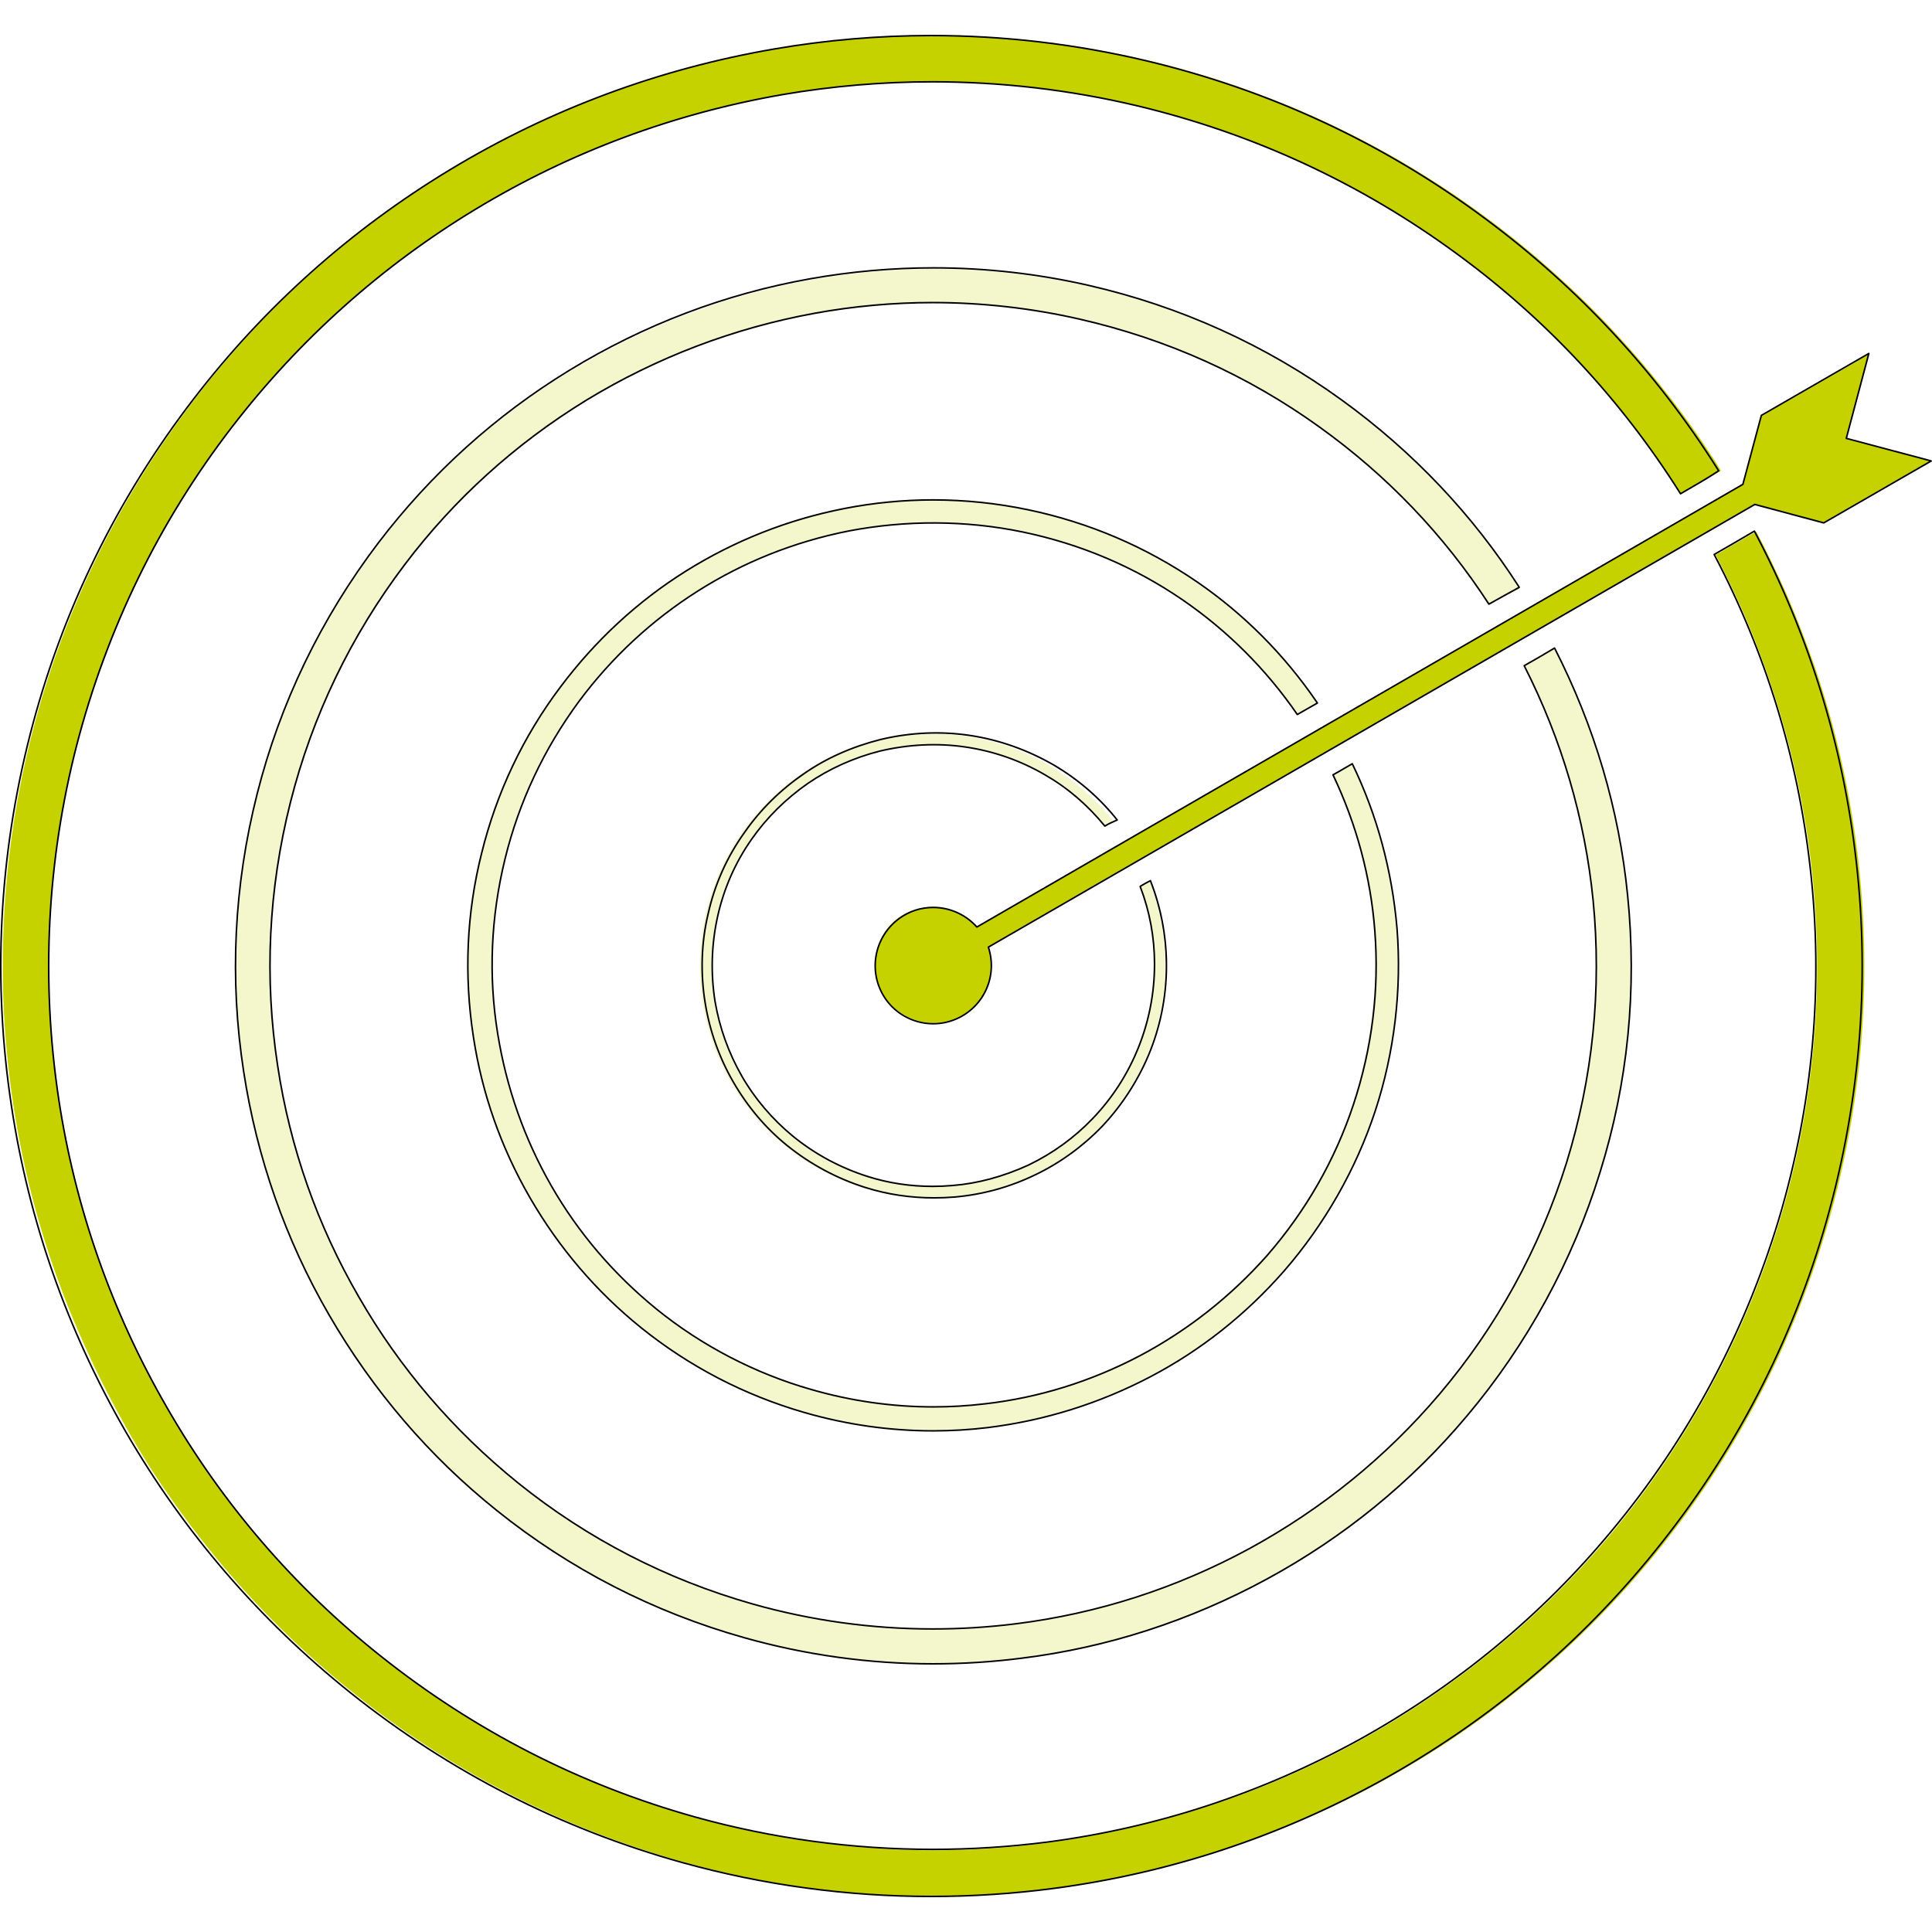 <?xml version="1.0" encoding="utf-8"?>
<!-- Generator: Adobe Illustrator 16.0.0, SVG Export Plug-In . SVG Version: 6.00 Build 0)  -->
<!DOCTYPE svg PUBLIC "-//W3C//DTD SVG 1.1//EN" "http://www.w3.org/Graphics/SVG/1.1/DTD/svg11.dtd">
<svg version="1.1" id="Layer_1" xmlns="http://www.w3.org/2000/svg" xmlns:xlink="http://www.w3.org/1999/xlink" x="0px" y="0px"
	 width="500px" height="500px" viewBox="179.348 47.792 500 500" enable-background="new 179.348 47.792 500 500"
	 xml:space="preserve">
<g>
	<g id="HATCH_LIGHT" opacity="0.2">
		<path fill="#C6D200" d="M529.318,245.449c6.266,13.06,10.194,27.183,11.469,41.73c1.38,15.61-0.319,31.431-4.991,46.404
			c-4.672,15.077-12.317,28.987-22.405,41.093c-9.344,11.256-20.705,20.706-33.554,27.927c-6.159,3.504-12.424,6.265-19.113,8.601
			c-7.009,2.443-14.123,4.248-21.449,5.416c-15.503,2.441-31.219,1.805-46.51-1.911c-15.396-3.717-29.838-10.3-42.58-19.645
			c-11.999-8.707-22.192-19.432-30.263-31.854c-1.912-2.868-3.61-5.841-5.309-8.921c-1.7-3.079-3.186-6.265-4.566-9.556
			c-2.867-6.797-5.097-13.804-6.796-20.919c-3.398-15.185-3.823-30.9-1.274-46.296c2.655-15.61,8.283-30.582,16.672-43.96
			c7.963-12.636,18.051-23.68,30.05-32.599c2.76-2.124,5.626-4.035,8.6-5.84s5.947-3.504,9.132-5.097
			c6.478-3.292,13.273-5.947,20.282-8.07c14.866-4.354,30.475-5.84,45.978-4.354c15.822,1.593,31.112,6.265,45.022,13.805
			c13.167,7.114,24.953,16.564,34.722,28.033c2.443,2.867,4.673,5.733,6.797,8.707c0.212,0.318,0.531,0.743,0.743,1.062
			c0.105,0.106,0.105,0.212,0.213,0.319l0,0l0,0c0,0,0,0-0.107,0c0,0-0.105,0-0.105,0.105c-0.212,0.107-0.318,0.212-0.531,0.319
			c-0.742,0.424-1.381,0.849-2.123,1.274c-0.744,0.424-1.381,0.849-2.124,1.274c0,0-0.106,0-0.106,0.106l0,0l0,0c0,0,0,0,0-0.106
			c-0.106-0.106-0.106-0.212-0.212-0.212c-0.106-0.212-0.212-0.318-0.319-0.53c-0.212-0.319-0.531-0.744-0.743-1.063
			c-4.141-5.84-8.919-11.149-14.016-16.14c-11.149-10.618-24.423-18.9-38.864-24.316c-14.866-5.521-30.794-7.964-46.722-7.008
			c-15.078,0.849-29.838,4.778-43.323,11.361c-12.849,6.265-24.423,14.866-34.085,25.378
			c-10.513,11.468-18.689,24.954-23.785,39.713c-5.204,14.972-7.328,30.899-6.053,46.722c1.167,14.866,5.202,29.307,11.893,42.58
			c1.593,3.079,3.292,6.159,5.097,9.025c1.911,2.973,3.929,5.946,6.053,8.707c4.459,5.841,9.556,11.362,15.079,16.246
			c11.786,10.406,25.59,18.371,40.456,23.148c15.079,4.885,30.9,6.584,46.722,5.097c14.654-1.486,28.776-5.733,41.73-12.529
			c13.062-6.796,24.528-16.034,34.086-27.29c10.3-12.104,17.945-26.12,22.404-41.306c4.46-15.077,5.841-31.005,3.929-46.615
			c-0.849-7.326-2.548-14.654-4.777-21.661c-1.063-3.398-2.337-6.69-3.823-9.982c-0.318-0.744-0.743-1.593-1.063-2.335
			c-0.212-0.426-0.317-0.744-0.53-1.168c0,0,0,0,0-0.106l0,0l0,0l0,0c0,0,0.106,0,0.106-0.106c0.106,0,0.213-0.106,0.318-0.106
			c0.213-0.105,0.319-0.212,0.531-0.318C526.452,247.148,527.938,246.298,529.318,245.449z"/>
		<path fill="#C6D200" d="M564.677,204.143c-12.104-18.582-27.607-34.617-45.765-47.252c-19.645-13.698-41.943-23.148-65.517-27.608
			c-23.36-4.566-47.358-4.142-70.613,1.167c-10.938,2.443-21.556,6.053-31.75,10.619c-4.884,2.23-9.663,4.566-14.335,7.221
			c-4.566,2.549-9.026,5.309-13.273,8.283c-18.476,12.742-34.298,29.094-46.508,47.996c-13.061,20.175-21.768,42.899-25.485,66.578
			c-3.61,23.254-2.442,47.04,3.504,69.869c2.76,10.619,6.583,21.025,11.361,30.901c2.23,4.777,4.779,9.344,7.433,13.803
			c2.761,4.566,5.628,8.92,8.814,13.273c13.484,18.476,30.475,33.979,50.119,45.766c20.707,12.424,43.749,20.388,67.64,23.255
			c23.148,2.866,46.722,0.849,69.127-5.733c10.406-3.08,20.387-7.115,30.05-12c9.451-4.884,18.477-10.617,26.865-17.096
			c18.264-14.123,33.342-31.854,44.597-52.031c11.681-21.023,18.901-44.278,21.025-68.276c2.018-22.936-0.531-46.084-7.646-67.958
			c-1.699-5.097-3.504-10.194-5.627-15.079c-1.063-2.442-2.125-4.778-3.292-7.114c-0.319-0.531-0.531-1.168-0.851-1.7
			c-0.105-0.318-0.317-0.53-0.424-0.849c0,0,0-0.106-0.106-0.106c0,0,0,0,0-0.106l0,0l0,0c0.106,0,0.106-0.106,0.213-0.106
			c0.105-0.106,0.317-0.106,0.425-0.212c1.062-0.638,2.123-1.275,3.186-1.805c1.062-0.637,2.123-1.275,3.186-1.805
			c0.105-0.107,0.318-0.107,0.425-0.212c0.105,0,0.105-0.107,0.212-0.107c0,0,0.105,0,0.105-0.105l0,0l0,0l0,0
			c0.107,0.318,0.319,0.637,0.425,0.955c0.319,0.638,0.638,1.168,0.956,1.805c1.168,2.442,2.337,4.991,3.504,7.54
			c2.229,5.202,4.247,10.512,6.053,15.821c7.115,21.875,10.088,44.81,8.602,67.746c-1.486,23.998-7.858,47.464-18.583,68.914
			c-10.406,20.813-24.741,39.501-42.155,54.897c-8.177,7.221-16.884,13.592-26.122,19.22c-9.024,5.415-18.476,10.087-28.351,13.91
			c-21.236,8.177-43.854,12.317-66.685,12.104c-23.998-0.212-47.677-5.203-69.764-14.759c-21.449-9.239-40.987-22.618-57.339-39.289
			c-7.646-7.751-14.547-16.246-20.707-25.271c-2.972-4.354-5.628-8.707-8.176-13.273c-2.549-4.566-4.884-9.344-7.114-14.123
			c-9.238-20.705-14.548-42.898-15.61-65.622c-1.062-23.998,2.654-47.89,10.831-70.507c8.07-22.086,20.494-42.368,36.315-59.676
			c7.433-8.175,15.608-15.608,24.422-22.192c4.247-3.185,8.495-6.158,13.061-8.919c4.459-2.761,9.025-5.309,13.698-7.751
			c20.175-10.3,41.943-16.671,64.454-18.901c23.893-2.336,48.103,0.107,71.038,7.221c22.618,7.009,43.643,18.37,61.905,33.554
			c8.602,7.114,16.459,14.972,23.573,23.573c3.398,4.141,6.584,8.389,9.663,12.742c0.743,1.062,1.487,2.124,2.229,3.292
			c0.213,0.319,0.319,0.531,0.531,0.85c0.105,0.105,0.213,0.318,0.213,0.425c0,0.105,0.105,0.105,0.105,0.212l0,0l0,0l0,0l0,0
			c0,0-0.105,0-0.105,0.106c-0.531,0.319-1.062,0.638-1.486,0.85C568.819,201.806,566.802,202.975,564.677,204.143z"/>
		<path fill="#C6D200" d="M465.289,261.589c-4.565-5.522-9.981-10.194-16.246-13.698c-6.689-3.823-14.123-6.159-21.769-7.009
			c-7.645-0.849-15.291-0.212-22.617,2.018c-6.796,2.018-13.061,5.203-18.689,9.556c-5.733,4.46-10.618,9.875-14.335,16.14
			c-3.928,6.689-6.477,14.017-7.433,21.663c-0.955,7.539-0.425,15.184,1.487,22.51c1.805,6.69,4.884,13.062,9.026,18.689
			c9.025,12.317,22.617,20.494,37.695,22.829c7.433,1.063,14.973,0.744,22.299-1.062c6.796-1.698,13.167-4.566,18.901-8.602
			c12.529-8.707,21.131-22.192,23.679-37.27c1.274-7.328,1.063-14.761-0.53-21.981c-0.426-1.699-0.851-3.397-1.381-4.99
			c-0.212-0.849-0.531-1.593-0.85-2.442c-0.106-0.212-0.106-0.425-0.212-0.638l0,0l0,0l0,0c0,0,0,0,0.105,0c0,0,0.106,0,0.106-0.105
			c0.106,0,0.213-0.107,0.213-0.107c0.318-0.212,0.742-0.424,1.062-0.637c0.318-0.212,0.743-0.425,1.062-0.637l0,0l0,0l0,0l0,0
			c0,0,0,0,0,0.107c0,0,0,0.105,0.106,0.105c0,0.107,0.105,0.212,0.105,0.319c0.107,0.212,0.107,0.424,0.213,0.637
			c0.319,0.849,0.637,1.699,0.85,2.548c0.531,1.7,1.063,3.505,1.38,5.31c3.293,14.972,0.744,30.475-7.007,43.642
			c-3.823,6.478-8.814,12.104-14.761,16.671c-5.415,4.248-11.574,7.539-18.264,9.769c-14.441,4.779-30.157,3.823-43.96-2.441
			c-6.796-3.186-13.061-7.539-18.264-12.955c-4.778-4.99-8.707-10.831-11.574-17.096c-6.159-13.804-6.902-29.519-2.124-43.854
			c2.442-7.221,6.159-13.805,11.043-19.538c2.336-2.761,4.778-5.203,7.539-7.539c2.655-2.231,5.416-4.142,8.389-5.84
			c6.371-3.61,13.273-6.053,20.494-7.221c7.644-1.275,15.396-0.956,22.936,0.743c7.433,1.699,14.441,4.778,20.706,9.132
			c2.974,2.018,5.734,4.353,8.282,6.902c1.274,1.168,2.442,2.442,3.505,3.823c0.317,0.319,0.53,0.637,0.849,0.956
			c0.106,0.105,0.106,0.212,0.213,0.212l0.105,0.105l0,0l0,0l0,0c0,0,0,0-0.105,0c-0.213,0.106-0.319,0.212-0.531,0.319
			C466.563,260.845,465.927,261.163,465.289,261.589z"/>
	</g>
	<g id="HATCH">
		<path fill="#C6D200" d="M614.266,175.579c-15.821-25.06-36.315-46.828-60.525-64.029c-26.121-18.689-55.854-31.538-87.283-38.015
			c-31.219-6.371-63.394-6.158-94.612,0.744c-14.653,3.186-28.882,7.858-42.686,13.804c-6.583,2.868-12.954,6.052-19.22,9.557
			c-6.158,3.398-12.105,7.008-17.839,11.043c-24.954,16.989-46.19,38.651-62.649,63.817c-17.626,26.971-29.413,57.234-34.51,89.089
			c-4.99,31.218-3.503,63.073,4.461,93.655c3.716,14.229,8.707,28.14,15.078,41.412c3.08,6.371,6.371,12.529,9.981,18.582
			s7.539,11.999,11.786,17.732c18.052,24.635,40.882,45.448,67.109,61.164c27.714,16.564,58.613,27.183,90.681,30.899
			c31.113,3.716,62.544,0.956,92.488-8.07c13.91-4.142,27.289-9.557,40.138-16.247c12.637-6.582,24.635-14.334,35.784-23.148
			c24.636-19.324,44.916-43.534,59.782-71.143c15.504-28.776,24.635-60.42,26.865-93.018c2.123-31.113-2.125-62.226-12.53-91.639
			c-2.442-6.902-5.097-13.591-8.177-20.175c-1.486-3.186-3.079-6.371-4.672-9.556c-0.105-0.212-0.212-0.425-0.318-0.531
			c0,0,0,0,0-0.105l0,0l0,0c0,0,0.106,0,0.106-0.107c0.106,0,0.106-0.105,0.212-0.105c0.319-0.107,0.531-0.319,0.85-0.425
			c0.531-0.319,1.063-0.638,1.593-0.956c1.063-0.637,2.124-1.275,3.292-1.912c1.063-0.637,2.123-1.274,3.292-1.911
			c0.317-0.106,0.53-0.319,0.849-0.424c0.107,0,0.107-0.107,0.213-0.107c0,0,0.106,0,0.106-0.105l0,0l0,0l0,0c0,0,0,0,0,0.105
			c0.105,0.212,0.212,0.425,0.318,0.637c0.425,0.85,0.849,1.593,1.274,2.442c1.699,3.292,3.292,6.69,4.885,10.088
			c3.186,7.008,5.945,14.123,8.494,21.343c9.981,29.094,14.229,59.783,12.637,90.576c-1.699,32.175-9.875,63.605-23.893,92.594
			c-13.591,28.032-32.599,53.198-55.854,74.011c-10.831,9.662-22.404,18.369-34.827,25.909c-5.947,3.61-12,7.009-18.265,10.088
			c-6.37,3.186-12.849,6.052-19.538,8.707c-28.458,11.148-58.72,16.884-89.195,16.671c-32.174-0.106-63.923-6.689-93.549-19.326
			c-28.776-12.316-54.897-30.156-76.878-52.455c-10.3-10.406-19.538-21.768-27.82-33.873c-3.929-5.734-7.539-11.68-10.937-17.84
			c-3.398-6.158-6.584-12.423-9.451-18.899c-12.636-27.821-19.644-57.553-21.024-87.922c-1.38-32.067,3.61-64.135,14.76-94.292
			c10.937-29.519,27.608-56.596,48.952-79.745c9.98-10.831,21.024-20.706,32.81-29.519c5.628-4.247,11.468-8.176,17.521-11.893
			c5.947-3.717,12.105-7.115,18.37-10.194c27.396-13.803,57.127-22.192,87.709-24.741c32.492-2.76,65.304,1.063,96.311,11.362
			c30.475,10.087,58.613,26.228,82.718,47.359c11.361,9.874,21.661,20.812,31.005,32.705c4.46,5.628,8.602,11.468,12.53,17.521
			c0.531,0.743,0.956,1.486,1.38,2.23c0.107,0.212,0.213,0.318,0.319,0.53c0,0,0,0,0,0.107l0,0l0,0c0,0-0.106,0-0.106,0.105
			c-0.105,0-0.105,0.106-0.213,0.106c-0.212,0.106-0.53,0.318-0.742,0.425c-1.063,0.637-2.124,1.168-3.08,1.805
			C618.408,173.136,616.39,174.305,614.266,175.579z"/>
		<path fill="#C6D200" d="M432.16,287.71c50.012-28.882,100.025-57.764,150.038-86.646c8.708-4.991,17.415-9.982,26.122-15.079
			c4.354-2.549,8.707-4.991,13.062-7.54c2.123-1.274,4.353-2.548,6.477-3.716c0.53-0.319,1.062-0.637,1.593-0.956
			c0.318-0.106,0.53-0.318,0.85-0.425c0.105,0,0.105-0.105,0.213-0.105l0,0l0,0v-0.107c0-0.105,0.105-0.212,0.105-0.318
			c0.106-0.213,0.106-0.426,0.212-0.638c0.212-0.85,0.426-1.699,0.638-2.548c0.955-3.398,1.806-6.902,2.761-10.3
			c0.212-0.85,0.425-1.699,0.637-2.548c0.106-0.425,0.212-0.85,0.319-1.274l0,0l0,0c0,0,0.106,0,0.106-0.107
			c0.105,0,0.212-0.105,0.317-0.105c0.213-0.107,0.319-0.212,0.531-0.319c0.318-0.212,0.743-0.425,1.063-0.637
			c2.866-1.7,5.84-3.292,8.707-4.991c3.822-2.23,7.645-4.353,11.468-6.583c0.956-0.531,1.911-1.063,2.866-1.7
			c0.425-0.318,0.956-0.531,1.381-0.849c0.213-0.106,0.425-0.319,0.744-0.425c0.105-0.106,0.212-0.106,0.317-0.212
			c0.106,0,0.106-0.107,0.213-0.107h0.106l0,0l0,0l0,0c-0.425,1.487-0.85,2.974-1.168,4.459c-0.85,2.974-1.594,6.053-2.442,9.026
			c-0.425,1.486-0.85,2.973-1.169,4.459c-0.212,0.744-0.424,1.487-0.637,2.23c-0.105,0.424-0.212,0.744-0.317,1.168
			c0,0.107,0,0.212-0.107,0.319v0.105l0,0l0,0l0,0l0,0c0,0,0,0,0.107,0c0.212,0,0.425,0.106,0.53,0.106
			c6.052,1.593,11.999,3.185,18.052,4.778c0.742,0.212,1.486,0.425,2.229,0.638c0.213,0,0.425,0.106,0.53,0.106
			c0.106,0,0.213,0,0.319,0.106h0.105l0,0l0,0l0,0l0,0h-0.105c-0.425,0.318-0.956,0.53-1.381,0.85
			c-1.911,1.062-3.822,2.229-5.733,3.291c-3.823,2.23-7.646,4.354-11.468,6.584c-2.974,1.699-5.947,3.398-8.92,5.203l-0.106,0.106
			c0,0,0,0-0.106,0l0,0l0,0c-0.105,0-0.105,0-0.213,0c-0.105,0-0.212-0.106-0.317-0.106c-0.213-0.106-0.425-0.106-0.638-0.213
			c-0.424-0.106-0.849-0.212-1.274-0.318c-0.85-0.212-1.806-0.424-2.654-0.744c-3.504-0.955-7.009-1.911-10.618-2.867
			c-0.426-0.106-0.85-0.212-1.274-0.319c-0.213-0.105-0.425-0.105-0.638-0.212h-0.105l0,0l0,0l0,0
			c-0.106,0.107-0.318,0.212-0.426,0.212c-0.317,0.212-0.53,0.319-0.849,0.531c-0.53,0.319-1.169,0.637-1.698,0.956
			c-2.23,1.274-4.46,2.548-6.69,3.823c-4.459,2.548-8.92,5.203-13.38,7.751c-8.919,5.203-17.838,10.3-26.758,15.503
			c-25.06,14.442-50.013,28.882-75.072,43.324c-12.531,7.221-25.061,14.44-37.59,21.662c-6.266,3.61-12.53,7.221-18.795,10.831
			c-3.079,1.805-6.265,3.61-9.344,5.416c-1.593,0.955-3.079,1.805-4.672,2.76c-0.744,0.425-1.593,0.956-2.337,1.38
			c-0.212,0.106-0.425,0.212-0.637,0.319l0,0l0,0l0,0c0,0,0,0,0,0.106v0.106c0,0.106,0.105,0.212,0.105,0.318
			c0.106,0.426,0.213,0.851,0.319,1.275c0.743,3.61,0.105,7.433-1.806,10.619c-1.805,3.079-4.672,5.415-8.069,6.583
			c-7.116,2.442-14.972-0.742-18.371-7.538c-3.398-6.797-1.275-14.973,4.99-19.221C418.673,280.914,427.169,281.976,432.16,287.71z"
			/>
	</g>
	<g id="LIGHT">
		<path d="M420.832,478.594c-16.516,0-32.98-2.28-48.935-6.776c-23.592-6.649-45.159-17.736-64.102-32.954
			c-17.444-13.956-32.072-31.017-43.478-50.706c-11.239-19.403-18.678-40.612-22.111-63.038
			c-3.708-23.939-2.528-48.152,3.508-71.969c5.957-23.511,16.508-45.364,31.359-64.951c13.701-17.981,30.368-33.039,49.539-44.754
			c19.306-11.799,40.301-19.775,62.4-23.707c10.545-1.875,21.29-2.825,31.935-2.825c13.5,0,27.005,1.523,40.14,4.527
			c23.857,5.457,45.96,15.471,65.695,29.765c18.431,13.365,33.881,29.674,45.922,48.475c0.031,0.047,0.041,0.105,0.026,0.159
			c-0.015,0.055-0.05,0.101-0.099,0.127c-2.569,1.392-5.257,2.897-7.856,4.353c-0.093,0.054-0.21,0.024-0.269-0.066
			c-11.558-17.815-26.259-33.195-43.694-45.711c-18.585-13.41-39.53-22.83-62.258-28c-12.38-2.816-25.09-4.243-37.779-4.243
			c-10.209,0-20.479,0.928-30.524,2.759c-20.97,3.832-40.846,11.397-59.076,22.484c-18.329,11.254-34.101,25.528-46.876,42.424
			c-14,18.487-23.956,39.184-29.591,61.514c-5.686,22.529-6.792,45.474-3.289,68.197c3.202,21.132,10.268,41.222,21,59.711
			c10.538,18.337,24.383,34.502,41.151,48.046c17.93,14.429,38.34,24.955,60.666,31.288c15.135,4.272,30.799,6.438,46.558,6.438
			c7.161,0,14.407-0.453,21.533-1.348c21.119-2.654,41.387-9.184,60.24-19.409c18.824-10.269,35.347-23.685,49.106-39.879
			c14.849-17.5,25.91-37.626,32.879-59.817c6.819-22.056,9.139-44.894,6.893-67.879c-2.115-21.16-8.11-41.571-17.817-60.666
			c-0.049-0.097-0.013-0.215,0.082-0.268c2.534-1.42,5.029-2.87,7.853-4.563c0.048-0.029,0.106-0.034,0.159-0.021
			c0.054,0.015,0.1,0.053,0.124,0.103c10.333,20.235,16.699,41.767,18.922,63.995c2.483,24.504,0.086,48.646-7.121,71.756
			c-7.065,22.986-19.013,44.857-34.55,63.25c-14.426,17.184-31.844,31.382-51.77,42.202c-20.019,10.87-41.406,17.772-63.57,20.516
			C436.172,478.101,428.458,478.593,420.832,478.594z M420.948,117.318c-10.621,0-21.342,0.949-31.863,2.819
			c-22.051,3.923-42.998,11.881-62.261,23.653c-19.127,11.689-35.757,26.713-49.427,44.653
			c-14.818,19.544-25.345,41.348-31.29,64.807c-6.021,23.763-7.199,47.922-3.5,71.808c3.425,22.375,10.848,43.537,22.061,62.896
			c11.38,19.646,25.976,36.669,43.381,50.594c18.9,15.184,40.419,26.246,63.958,32.881c15.918,4.486,32.346,6.76,48.825,6.76
			c7.608,0,15.304-0.49,22.875-1.457c22.115-2.737,43.454-9.625,63.428-20.471c19.881-10.796,37.26-24.963,51.653-42.107
			c15.504-18.351,27.423-40.174,34.472-63.109c7.193-23.059,9.584-47.146,7.106-71.596c-2.21-22.108-8.529-43.524-18.781-63.659
			c-2.688,1.61-5.083,3.002-7.507,4.363c9.679,19.09,15.657,39.489,17.771,60.636c2.251,23.04-0.075,45.932-6.909,68.039
			c-6.985,22.244-18.073,42.417-32.957,59.96c-13.793,16.23-30.353,29.68-49.222,39.972c-18.898,10.249-39.215,16.795-60.384,19.454
			c-7.143,0.896-14.405,1.352-21.583,1.352c-15.796,0-31.497-2.171-46.668-6.454c-22.378-6.348-42.838-16.899-60.81-31.361
			c-16.808-13.576-30.685-29.779-41.248-48.159c-10.758-18.532-17.841-38.669-21.05-59.852c-3.512-22.777-2.402-45.776,3.296-68.357
			c5.649-22.383,15.628-43.129,29.66-61.66c12.807-16.936,28.616-31.244,46.989-42.524c18.272-11.114,38.195-18.696,59.214-22.538
			c10.069-1.835,20.363-2.766,30.597-2.766c12.72,0,25.46,1.431,37.868,4.254c22.781,5.182,43.777,14.625,62.404,28.066
			c17.425,12.508,32.125,27.871,43.695,45.661c2.484-1.392,5.045-2.825,7.504-4.159c-11.997-18.681-27.372-34.891-45.702-48.182
			c-19.69-14.262-41.744-24.254-65.549-29.698C447.892,118.838,434.419,117.318,420.948,117.318z"/>
		<path d="M420.865,312.934c-5.461,0-10.518-2.913-13.198-7.603c-3.881-6.793-2.031-15.397,4.304-20.015
			c2.589-1.887,5.657-2.884,8.872-2.884c4.327,0,8.456,1.828,11.357,5.021c32.876-19.027,66.327-38.346,98.678-57.028
			c32.572-18.811,66.254-38.262,99.354-57.421l4.757-17.757c0.015-0.052,0.049-0.097,0.095-0.123
			c4.62-2.656,9.267-5.337,13.912-8.018c4.646-2.681,9.29-5.362,13.909-8.017c0.071-0.041,0.159-0.034,0.223,0.015
			c0.065,0.05,0.094,0.133,0.073,0.211c-0.953,3.652-1.948,7.364-2.91,10.954c-0.952,3.55-1.936,7.22-2.879,10.832
			c3.583,0.936,7.222,1.912,10.742,2.855c3.619,0.971,7.362,1.974,11.043,2.934c0.079,0.021,0.138,0.087,0.148,0.169
			c0.012,0.081-0.028,0.161-0.1,0.202c-4.67,2.684-9.366,5.395-14.063,8.105c-4.596,2.651-9.189,5.303-13.758,7.929
			c-0.046,0.027-0.104,0.033-0.153,0.021l-17.757-4.757c-32.695,18.892-65.363,37.758-98.032,56.625
			c-33.36,19.266-66.72,38.532-100.108,57.824c2.377,7.386-1.14,15.345-8.229,18.568
			C425.16,312.476,423.047,312.934,420.865,312.934z M420.843,282.837c-3.128,0-6.114,0.971-8.634,2.807
			c-6.168,4.496-7.97,12.874-4.19,19.486c2.608,4.564,7.53,7.4,12.847,7.4c2.124,0,4.18-0.446,6.113-1.324
			c6.95-3.159,10.373-10.995,7.963-18.228c-0.031-0.091,0.007-0.191,0.091-0.24c33.435-19.32,66.841-38.613,100.249-57.907
			c32.693-18.88,65.386-37.761,98.104-56.667c0.046-0.027,0.102-0.035,0.153-0.021l17.758,4.757
			c4.544-2.612,9.113-5.25,13.684-7.887c4.554-2.628,9.107-5.256,13.636-7.86c-3.526-0.922-7.103-1.88-10.566-2.809
			c-3.584-0.961-7.291-1.955-10.936-2.906c-0.107-0.028-0.173-0.139-0.145-0.246c0.959-3.677,1.962-7.415,2.931-11.03
			c0.921-3.436,1.873-6.984,2.787-10.484c-4.48,2.576-8.984,5.175-13.488,7.775c-4.623,2.667-9.244,5.335-13.84,7.977l-4.758,17.758
			c-0.014,0.052-0.047,0.096-0.094,0.123c-33.125,19.172-66.831,38.638-99.429,57.463c-32.396,18.709-65.896,38.056-98.817,57.11
			c-0.083,0.049-0.188,0.032-0.253-0.041C429.179,284.662,425.109,282.837,420.843,282.837z"/>
		<path d="M420.883,418.296c-11.281,0-22.546-1.606-33.484-4.774c-15.531-4.498-29.773-11.906-42.333-22.017
			c-11.545-9.322-21.208-20.63-28.718-33.61c-7.502-12.969-12.441-26.998-14.678-41.696c-2.489-16.122-1.773-32.154,2.128-47.651
			c3.875-15.718,10.747-30.212,20.422-43.077c9.066-12.089,19.981-22.18,32.441-29.994c12.642-7.928,26.491-13.404,41.161-16.274
			c7.574-1.484,15.322-2.236,23.029-2.236c8.244,0,16.528,0.86,24.623,2.556c15.777,3.305,30.521,9.603,43.821,18.719
			c12.215,8.391,22.7,18.948,31.165,31.378c0.032,0.047,0.042,0.105,0.029,0.161c-0.013,0.055-0.049,0.102-0.098,0.13
			c-0.849,0.477-1.724,0.981-2.599,1.485c-0.877,0.505-1.754,1.01-2.604,1.487c-0.089,0.052-0.206,0.024-0.266-0.062
			c-7.999-11.624-17.949-21.574-29.573-29.574c-12.476-8.563-26.42-14.482-41.446-17.595c-14.594-3.023-30.098-3.095-45.048-0.212
			c-13.942,2.789-26.995,7.996-38.794,15.476c-11.9,7.543-22.207,17.101-30.633,28.408c-9.127,12.35-15.583,26.08-19.185,40.808
			c-3.674,15.023-4.317,30.18-1.909,45.049c2.25,14.029,6.922,27.297,13.886,39.432c6.922,12.062,16.052,22.761,27.136,31.799
			c11.687,9.477,25.504,16.661,39.959,20.774c10.312,2.99,20.946,4.507,31.606,4.507c4.443,0,8.931-0.268,13.337-0.795
			c13.85-1.574,27.294-5.748,39.962-12.402c12.379-6.561,23.435-15.263,32.86-25.864c10.086-11.59,17.611-24.75,22.364-39.111
			c4.819-14.57,6.674-29.62,5.511-44.732c-1.054-13.911-4.691-27.499-10.813-40.384c-0.046-0.098-0.008-0.214,0.088-0.265
			c0.927-0.495,1.873-1.051,2.873-1.639c0.699-0.412,1.407-0.828,2.114-1.226c0.049-0.028,0.105-0.032,0.159-0.017
			c0.053,0.017,0.098,0.055,0.121,0.105c6.39,13.197,10.29,27.547,11.594,42.651c1.271,15.877-0.679,32.245-5.636,47.333
			c-4.944,15.043-13.11,29.387-23.612,41.48c-9.964,11.372-21.63,20.604-34.676,27.442c-13.249,6.945-27.456,11.383-42.225,13.188
			C430.304,418.012,425.574,418.296,420.883,418.296z M420.851,177.371c-7.681,0-15.403,0.75-22.951,2.229
			c-14.622,2.861-28.424,8.318-41.024,16.22c-12.417,7.787-23.296,17.845-32.332,29.894c-9.643,12.821-16.49,27.265-20.353,42.931
			c-3.888,15.445-4.602,31.423-2.121,47.493c2.229,14.648,7.152,28.63,14.629,41.554c7.485,12.938,17.115,24.208,28.622,33.499
			c12.517,10.076,26.712,17.459,42.191,21.942c10.901,3.158,22.128,4.759,33.371,4.759c4.674,0,9.39-0.281,14.013-0.836
			c14.72-1.802,28.88-6.224,42.085-13.146c13.002-6.815,24.629-16.018,34.559-27.351c10.468-12.054,18.605-26.349,23.533-41.342
			c4.941-15.037,6.884-31.349,5.618-47.172c-1.293-14.979-5.149-29.215-11.461-42.314c-0.643,0.364-1.284,0.741-1.92,1.116
			c-0.943,0.555-1.838,1.082-2.717,1.556c6.092,12.879,9.714,26.455,10.767,40.354c1.167,15.166-0.694,30.269-5.531,44.89
			c-4.769,14.413-12.32,27.619-22.444,39.251c-9.459,10.641-20.553,19.372-32.975,25.955c-12.712,6.68-26.206,10.866-40.104,12.446
			c-4.421,0.528-8.924,0.797-13.383,0.797c-10.699,0-21.37-1.521-31.718-4.521c-14.505-4.129-28.374-11.339-40.103-20.85
			c-11.123-9.071-20.285-19.808-27.231-31.912c-6.989-12.178-11.677-25.491-13.935-39.569c-2.417-14.922-1.772-30.132,1.915-45.208
			c3.615-14.78,10.093-28.559,19.253-40.954c8.457-11.347,18.8-20.938,30.742-28.508c11.842-7.507,24.941-12.731,38.933-15.531
			c15.006-2.894,30.562-2.821,45.209,0.213c15.078,3.123,29.072,9.064,41.592,17.657c11.615,7.993,21.563,17.926,29.572,29.526
			c0.799-0.45,1.62-0.923,2.439-1.395c0.811-0.467,1.621-0.934,2.41-1.379c-8.414-12.309-18.821-22.769-30.935-31.09
			c-13.256-9.086-27.951-15.364-43.676-18.657C437.323,178.228,429.067,177.371,420.851,177.371z"/>
		<path d="M420.372,538.793c-21.829,0-43.533-2.955-64.508-8.787c-31.461-8.744-60.387-23.547-85.975-43.996
			c-23.617-18.916-43.211-41.692-58.239-67.697c-15.148-26.321-25.088-54.676-29.543-84.275c-4.907-32.215-3.263-64.646,4.888-96.39
			c8.106-31.573,22.337-60.75,42.296-86.72c18.334-23.875,40.753-43.899,66.635-59.513c25.742-15.531,53.917-26.007,83.744-31.138
			c13.381-2.312,27.069-3.484,40.681-3.484c18.75,0,37.529,2.209,55.816,6.566c31.915,7.604,61.342,21.298,87.464,40.703
			c24.28,17.97,44.697,39.995,60.682,65.464c0.059,0.093,0.032,0.215-0.059,0.276c-2.879,1.919-6.441,3.97-9.887,5.953
			c-0.093,0.054-0.213,0.025-0.271-0.068c-15.271-24.241-34.688-45.086-57.713-61.956c-24.934-18.328-52.848-31.25-82.964-38.406
			c-17.261-4.086-35.005-6.158-52.739-6.158c-12.931,0-25.955,1.108-38.712,3.294c-28.279,4.908-54.978,14.867-79.355,29.6
			c-24.408,14.75-45.646,33.74-63.125,56.44c-18.774,24.395-32.266,52.058-40.103,82.221c-7.684,29.992-9.254,60.726-4.667,91.345
			c4.257,28.2,13.68,55.079,28.008,79.887c14.287,24.84,32.848,46.434,55.167,64.184c24.278,19.358,51.656,33.387,81.373,41.694
			c19.958,5.56,40.649,8.379,61.497,8.379c9.884,0,19.89-0.642,29.742-1.907c28.184-3.709,55.239-12.597,80.416-26.418
			c25.162-13.919,47.114-32.051,65.245-53.893c19.723-23.646,34.286-50.738,43.286-80.523c8.915-29.861,11.665-60.521,8.17-91.132
			c-3.195-28.432-11.548-55.667-24.826-80.948c-0.051-0.096-0.018-0.215,0.078-0.27c3.429-1.974,6.975-4.015,10.403-6.051
			c0.049-0.028,0.104-0.036,0.159-0.021c0.052,0.015,0.098,0.051,0.123,0.1c14.076,26.658,22.943,55.371,26.356,85.338
			c3.709,32.22,0.849,64.579-8.503,96.177c-9.269,31.222-24.608,59.861-45.59,85.126c-19.257,23.191-42.426,42.357-68.866,56.963
			c-26.436,14.604-54.969,24.008-84.807,27.951C441.642,538.09,430.951,538.793,420.372,538.793z M420.351,57.196
			c-13.589,0-27.253,1.17-40.613,3.479c-29.776,5.122-57.904,15.581-83.603,31.085c-25.839,15.588-48.22,35.578-66.523,59.414
			c-19.925,25.925-34.132,55.053-42.225,86.573c-8.137,31.691-9.779,64.068-4.88,96.229c4.448,29.55,14.371,57.856,29.494,84.135
			c15.001,25.961,34.563,48.699,58.141,67.583c25.545,20.415,54.422,35.192,85.831,43.923c20.94,5.82,42.607,8.772,64.4,8.771
			c10.561,0,21.234-0.702,31.724-2.087c29.787-3.938,58.272-13.325,84.664-27.903c26.396-14.582,49.526-33.715,68.749-56.868
			c20.947-25.222,36.261-53.813,45.516-84.981c9.335-31.547,12.19-63.852,8.488-96.017c-3.398-29.847-12.22-58.447-26.214-85.007
			c-3.318,1.968-6.739,3.938-10.057,5.849c13.249,25.278,21.586,52.501,24.78,80.918c3.5,30.664,0.747,61.38-8.186,91.294
			c-9.016,29.838-23.604,56.978-43.361,80.666c-18.163,21.88-40.154,40.045-65.36,53.988c-25.223,13.847-52.326,22.75-80.56,26.464
			c-9.87,1.269-19.894,1.911-29.795,1.911c-20.884,0-41.611-2.824-61.605-8.395c-29.769-8.321-57.195-22.374-81.516-41.767
			c-22.359-17.78-40.954-39.414-55.266-64.299c-14.353-24.852-23.793-51.777-28.058-80.028c-4.595-30.673-3.022-61.46,4.676-91.506
			c7.851-30.216,21.367-57.927,40.174-82.366c17.51-22.741,38.786-41.763,63.236-56.54c24.42-14.758,51.167-24.735,79.496-29.652
			c12.78-2.189,25.828-3.3,38.781-3.3c17.765,0,35.541,2.076,52.832,6.169c30.171,7.169,58.133,20.113,83.11,38.473
			c23.013,16.862,42.43,37.688,57.712,61.903c3.321-1.913,6.74-3.885,9.531-5.733c-15.941-25.355-36.289-47.288-60.475-65.188
			c-26.079-19.373-55.456-33.044-87.316-40.635C457.817,59.401,439.068,57.196,420.351,57.196z"/>
		<path d="M421.142,358c-6.187,0-12.182-0.897-17.819-2.669c-7.454-2.343-14.335-6.035-20.454-10.974
			c-5.534-4.489-10.23-10.045-13.958-16.514c-3.622-6.286-6.06-13.133-7.245-20.351c-1.292-7.757-1.034-15.789,0.747-23.228
			c1.703-7.664,4.893-14.798,9.482-21.201c4.117-5.912,9.315-11.038,15.448-15.234c5.717-3.981,12.384-6.957,19.814-8.842
			c7.702-1.845,15.644-2.208,23.229-1.066c7.622,1.149,15.006,3.766,21.944,7.777c6.351,3.767,11.836,8.535,16.305,14.172
			c0.038,0.049,0.052,0.114,0.037,0.175c-0.016,0.061-0.06,0.111-0.116,0.136c-1.487,0.637-2.314,1.049-3.158,1.578
			c-0.086,0.055-0.2,0.036-0.264-0.043c-4.503-5.492-9.701-9.942-15.448-13.226c-6.365-3.714-13.308-6.135-20.634-7.196
			c-7.107-1.03-14.565-0.668-21.906,1.059c-6.771,1.72-13.037,4.533-18.621,8.359c-5.759,4.021-10.637,8.862-14.496,14.389
			c-4.229,6.026-7.183,12.754-8.781,19.998c-1.589,7.206-1.803,14.575-0.636,21.905c1.161,6.75,3.475,13.194,6.879,19.149
			c3.312,5.796,7.885,11.175,13.225,15.555c5.667,4.617,12.148,8.105,19.259,10.369c5.31,1.689,10.936,2.546,16.719,2.546
			c1.678,0,3.386-0.073,5.078-0.218c6.479-0.499,13.101-2.279,19.684-5.292c6.238-3.012,11.792-7.035,16.503-11.956
			c5.104-5.314,9.09-11.509,11.851-18.41c2.737-6.845,4.126-14.072,4.126-21.481c0-6.858-1.245-13.586-3.702-19.996
			c-0.034-0.09-0.001-0.192,0.081-0.244c0.821-0.514,1.771-1.045,2.671-1.496c0.052-0.026,0.111-0.03,0.164-0.008
			c0.053,0.02,0.095,0.062,0.116,0.115c2.649,6.784,4.048,13.917,4.155,21.201c0.107,7.878-1.291,15.585-4.155,22.908
			c-2.866,7.219-7.177,13.997-12.465,19.603c-5.045,5.259-11.088,9.643-17.476,12.679c-6.558,3.175-13.584,5.11-20.881,5.754
			C424.677,357.927,422.894,358,421.142,358z M421.588,237.671c-4.774,0-9.597,0.575-14.334,1.709
			c-7.38,1.873-14.004,4.828-19.682,8.782c-6.093,4.17-11.257,9.261-15.347,15.135c-4.558,6.361-7.727,13.445-9.418,21.059
			c-1.769,7.39-2.025,15.366-0.742,23.071c1.177,7.17,3.599,13.97,7.197,20.214c3.703,6.426,8.367,11.944,13.862,16.402
			c6.078,4.905,12.916,8.573,20.321,10.902c5.597,1.759,11.552,2.65,17.698,2.65c1.741,0,3.513-0.073,5.267-0.218
			c7.247-0.639,14.226-2.563,20.74-5.715c6.345-3.017,12.348-7.37,17.357-12.594c5.252-5.567,9.534-12.302,12.381-19.473
			c2.846-7.272,4.233-14.928,4.127-22.753c-0.105-7.161-1.467-14.176-4.047-20.852c-0.778,0.396-1.582,0.847-2.298,1.29
			c2.436,6.409,3.67,13.132,3.67,19.984c0,7.461-1.398,14.739-4.155,21.632c-2.78,6.949-6.796,13.188-11.935,18.541
			c-4.744,4.955-10.338,9.006-16.623,12.041c-6.63,3.034-13.298,4.826-19.822,5.328c-1.702,0.146-3.421,0.221-5.111,0.221
			c-5.825,0-11.491-0.863-16.841-2.566c-7.16-2.277-13.685-5.79-19.392-10.44c-5.378-4.411-9.984-9.828-13.32-15.666
			c-3.427-5.997-5.757-12.486-6.927-19.286c-1.176-7.382-0.96-14.803,0.64-22.058c1.609-7.295,4.585-14.072,8.845-20.142
			c3.886-5.566,8.797-10.442,14.597-14.491c5.625-3.854,11.934-6.687,18.754-8.419c7.396-1.74,14.906-2.104,22.059-1.065
			c7.379,1.069,14.371,3.506,20.779,7.246c5.741,3.281,10.938,7.716,15.446,13.183c0.76-0.463,1.56-0.864,2.818-1.409
			c-4.407-5.508-9.798-10.173-16.026-13.868c-6.893-3.985-14.229-6.584-21.802-7.726
			C427.459,237.89,424.518,237.671,421.588,237.671z"/>
	</g>
</g>
</svg>
